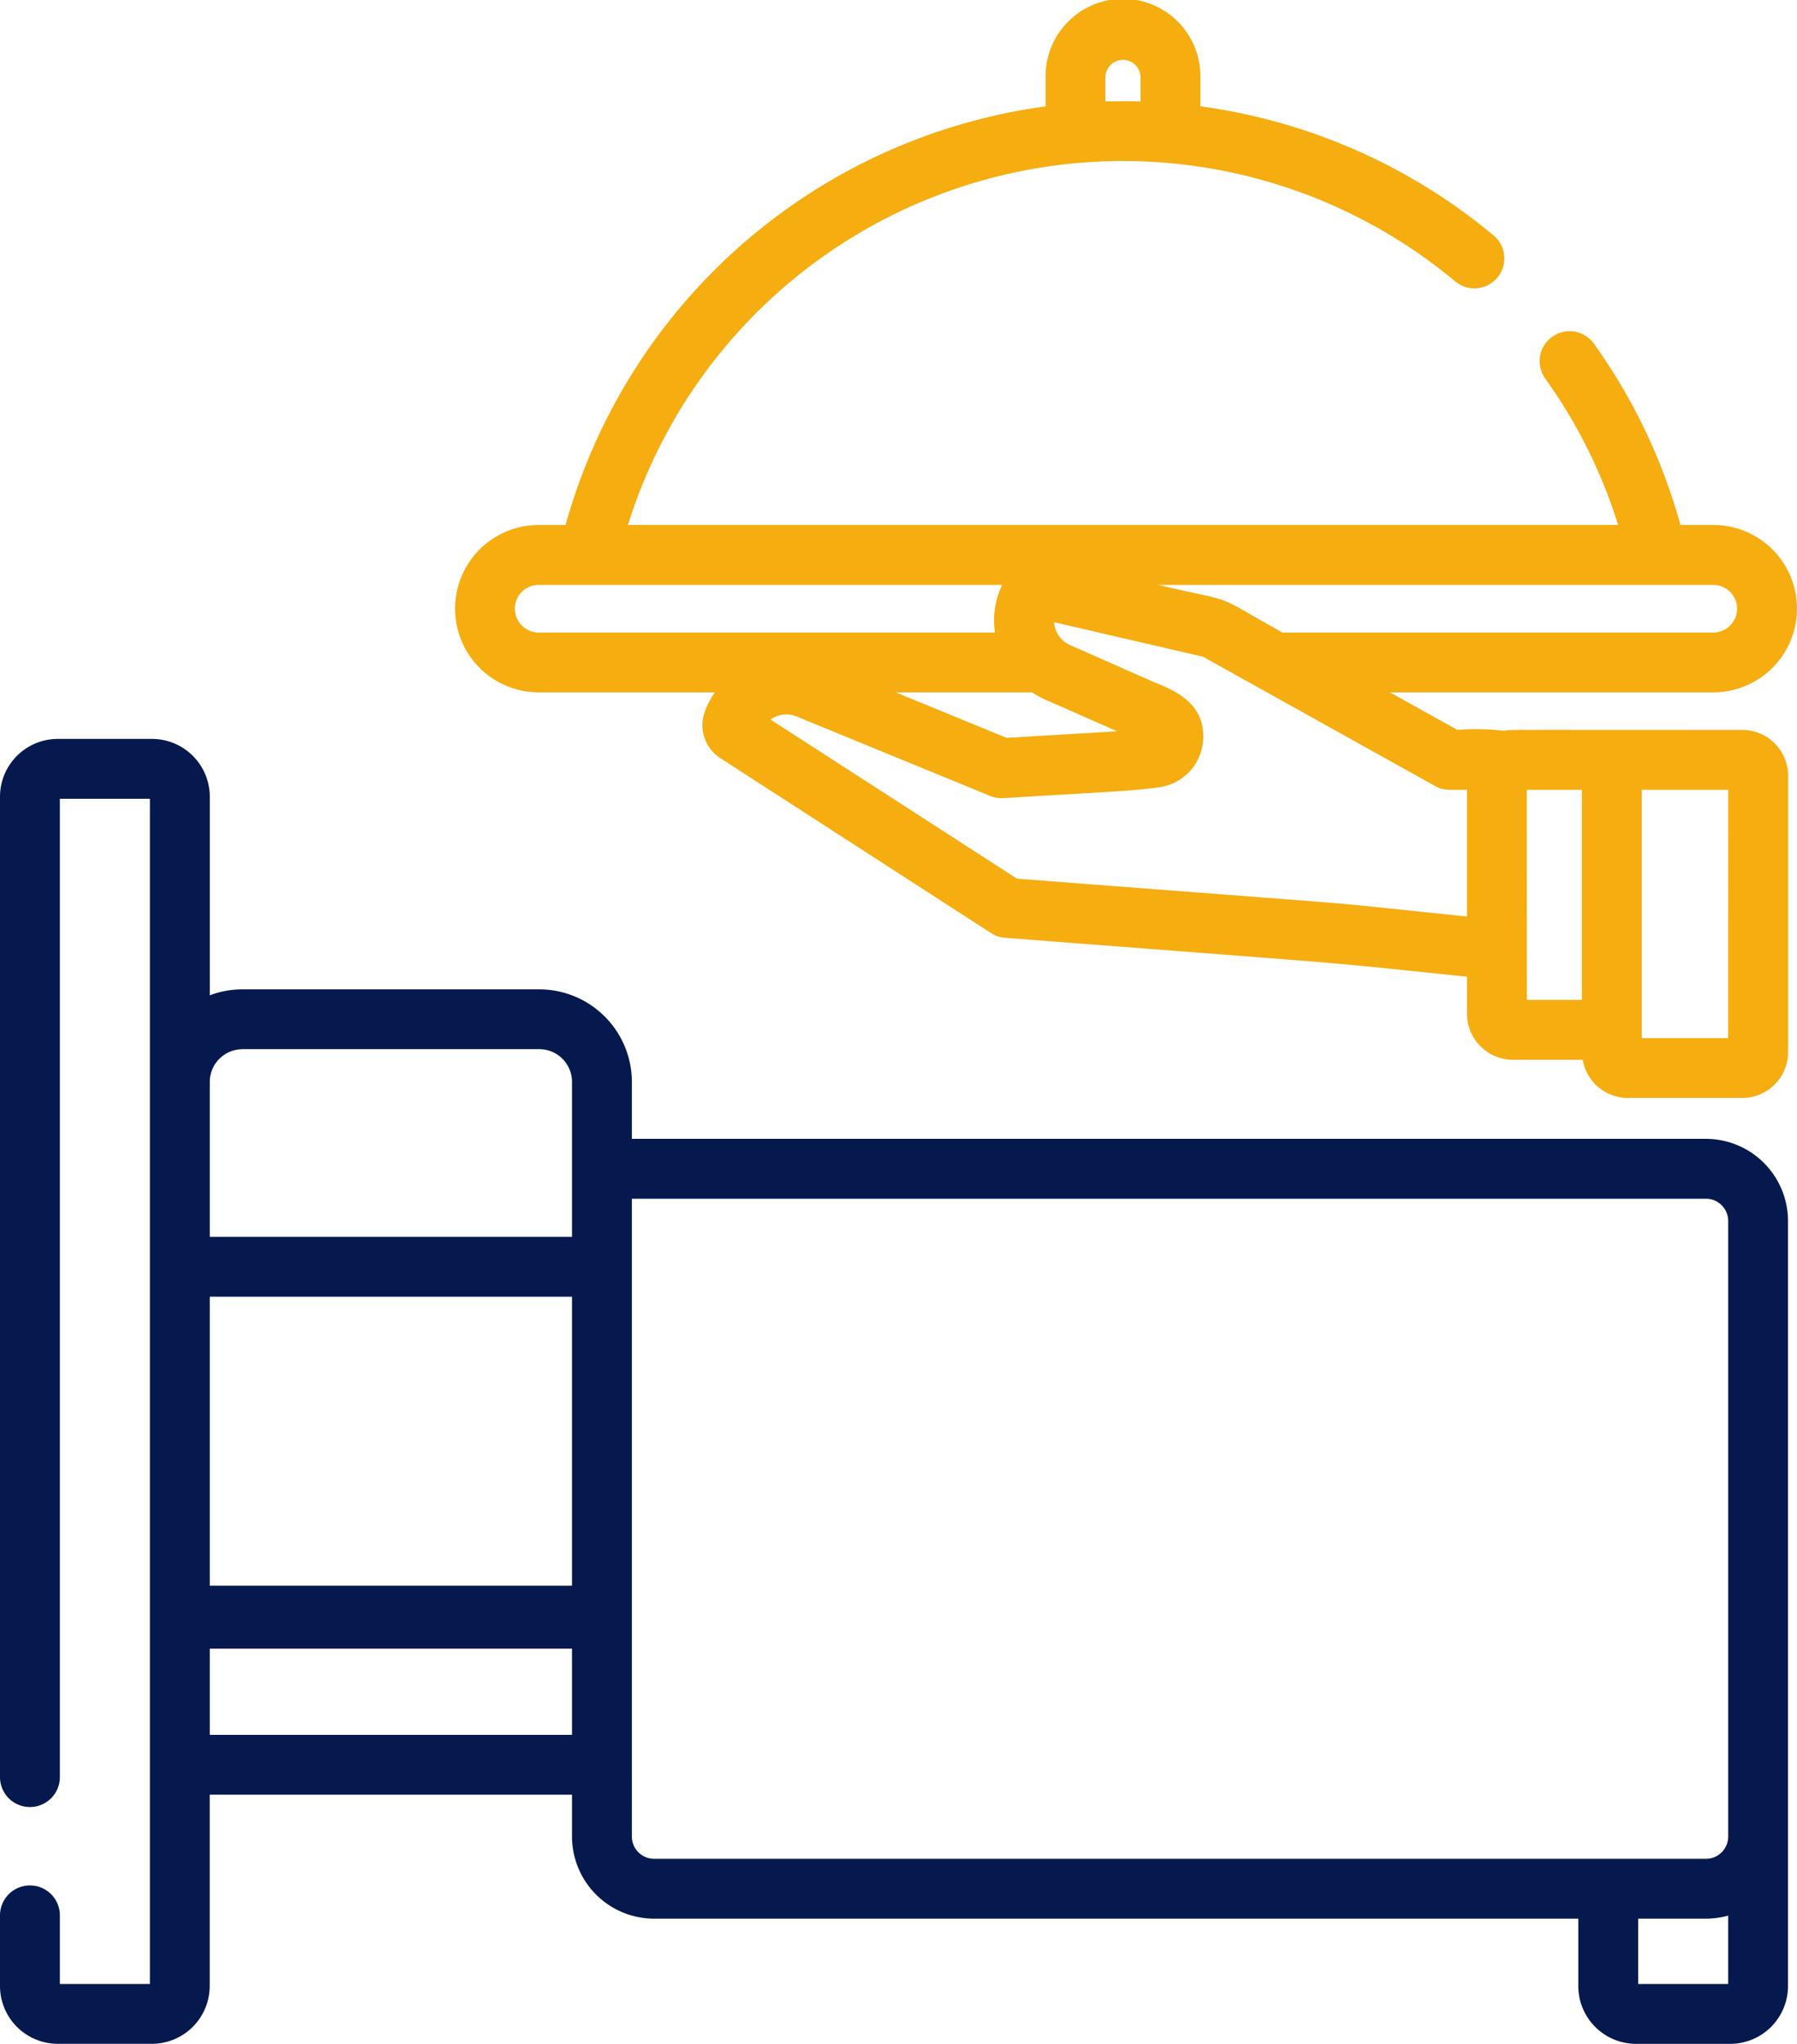 <svg xmlns="http://www.w3.org/2000/svg" xmlns:xlink="http://www.w3.org/1999/xlink" id="hospitality_travel" data-name="hospitality travel" width="102.748" height="116.839" viewBox="0 0 102.748 116.839"><defs><clipPath id="clip-path"><rect id="Rectangle_348" data-name="Rectangle 348" width="102.748" height="116.839" fill="#06194e"></rect></clipPath></defs><g id="Group_1244" data-name="Group 1244" clip-path="url(#clip-path)"><path id="Path_4038" data-name="Path 4038" d="M97.543,207.956H36.129V204.7a5.3,5.3,0,0,0-5.29-5.29H13.862a5.263,5.263,0,0,0-1.867.341V188.394a3.306,3.306,0,0,0-3.3-3.3H3.3a3.306,3.306,0,0,0-3.3,3.3V244.4a1.712,1.712,0,1,0,3.423,0V188.515H8.571V256.27H3.423v-3.882a1.712,1.712,0,1,0-3.423,0v4a3.306,3.306,0,0,0,3.3,3.3h5.39a3.306,3.306,0,0,0,3.3-3.3V245.447H32.706v2.394a4.7,4.7,0,0,0,4.694,4.694H90.243v3.856a3.306,3.306,0,0,0,3.3,3.3h5.39a3.306,3.306,0,0,0,3.3-3.3V212.65a4.7,4.7,0,0,0-4.694-4.694M32.706,233.5H11.994V216.981H32.706ZM13.862,202.83H30.839a1.87,1.87,0,0,1,1.867,1.867v8.86H11.994V204.7a1.87,1.87,0,0,1,1.867-1.867M11.994,237.1H32.706v4.927H11.994Zm24.135,10.745V211.379H97.543a1.272,1.272,0,0,1,1.271,1.271v35.191a1.272,1.272,0,0,1-1.271,1.271H37.4a1.272,1.272,0,0,1-1.271-1.271m62.685,8.428H93.666v-3.734h3.877c.144,0,.286-.009.427-.022l.108-.011c.128-.015.255-.033.38-.058l.036-.006c.107-.022.214-.048.319-.077v3.909Z" transform="translate(0 -142.854)" fill="#06194e"></path><path id="Path_4039" data-name="Path 4039" d="M187.61,41.726c-14.195,0-13.248-.023-13.622.05a13.556,13.556,0,0,0-2.664-.05l-3.857-2.148h18.491a4.784,4.784,0,1,0,0-9.568h-1.878a32.789,32.789,0,0,0-4.971-10.395,1.712,1.712,0,0,0-2.783,1.993,29.4,29.4,0,0,1,4.188,8.4H123.9a29.658,29.658,0,0,1,47.3-13.922,1.711,1.711,0,1,0,2.195-2.627,33.1,33.1,0,0,0-16.763-7.381V4.427a4.427,4.427,0,1,0-8.853,0V6.082A33.077,33.077,0,0,0,120.333,30.01H118.8a4.784,4.784,0,0,0,0,9.568h10.065a5,5,0,0,0-.569,1.1,2.239,2.239,0,0,0,.845,2.635L144.662,53.34a1.711,1.711,0,0,0,.8.269c22.773,1.757,17.052,1.267,26.414,2.224V57.96a2.625,2.625,0,0,0,2.622,2.622h3.992a2.624,2.624,0,0,0,2.582,2.182h6.542a2.625,2.625,0,0,0,2.622-2.622V44.348A2.625,2.625,0,0,0,187.61,41.726ZM151.2,5.8V4.426a1,1,0,0,1,2.007,0V5.8h-.079c-.662-.019-1.241-.021-1.928,0m34.755,27.637a1.361,1.361,0,1,1,0,2.722H161.323c-4.193-2.335-2.31-1.609-7.108-2.722Zm-68.523,1.361a1.362,1.362,0,0,1,1.361-1.361h26.5l0,.007a4.653,4.653,0,0,0-.406,2.715H118.8A1.362,1.362,0,0,1,117.436,34.794Zm29.589,4.784a4.91,4.91,0,0,0,.876.473l3.965,1.745c-.959.065-2.547.154-6.31.381l-6.333-2.6Zm-.871,10.651-14.1-9.1a1.572,1.572,0,0,1,.281-.16,1.528,1.528,0,0,1,1.209-.016l11.074,4.544a1.723,1.723,0,0,0,.753.125c7.5-.454,7.141-.4,8.861-.614a2.92,2.92,0,0,0,2.558-2.675c.154-2.117-1.611-2.849-2.666-3.287-.16-.066-.328-.136-.5-.213L149.26,36.91l-.043-.018a1.553,1.553,0,0,1-.929-1.139,1.528,1.528,0,0,1-.025-.176s0-.006,0-.01l8.517,1.975,13.269,7.391c.48.268.795.216,1.826.216v7.243C162.06,51.389,169.345,52.018,146.154,50.229Zm29.141-5.08h3.151V57.159H175.3Zm11.513,14.191H181.87V45.149h4.939Z" transform="translate(-87.995)" fill="#f6ad10"></path></g></svg>